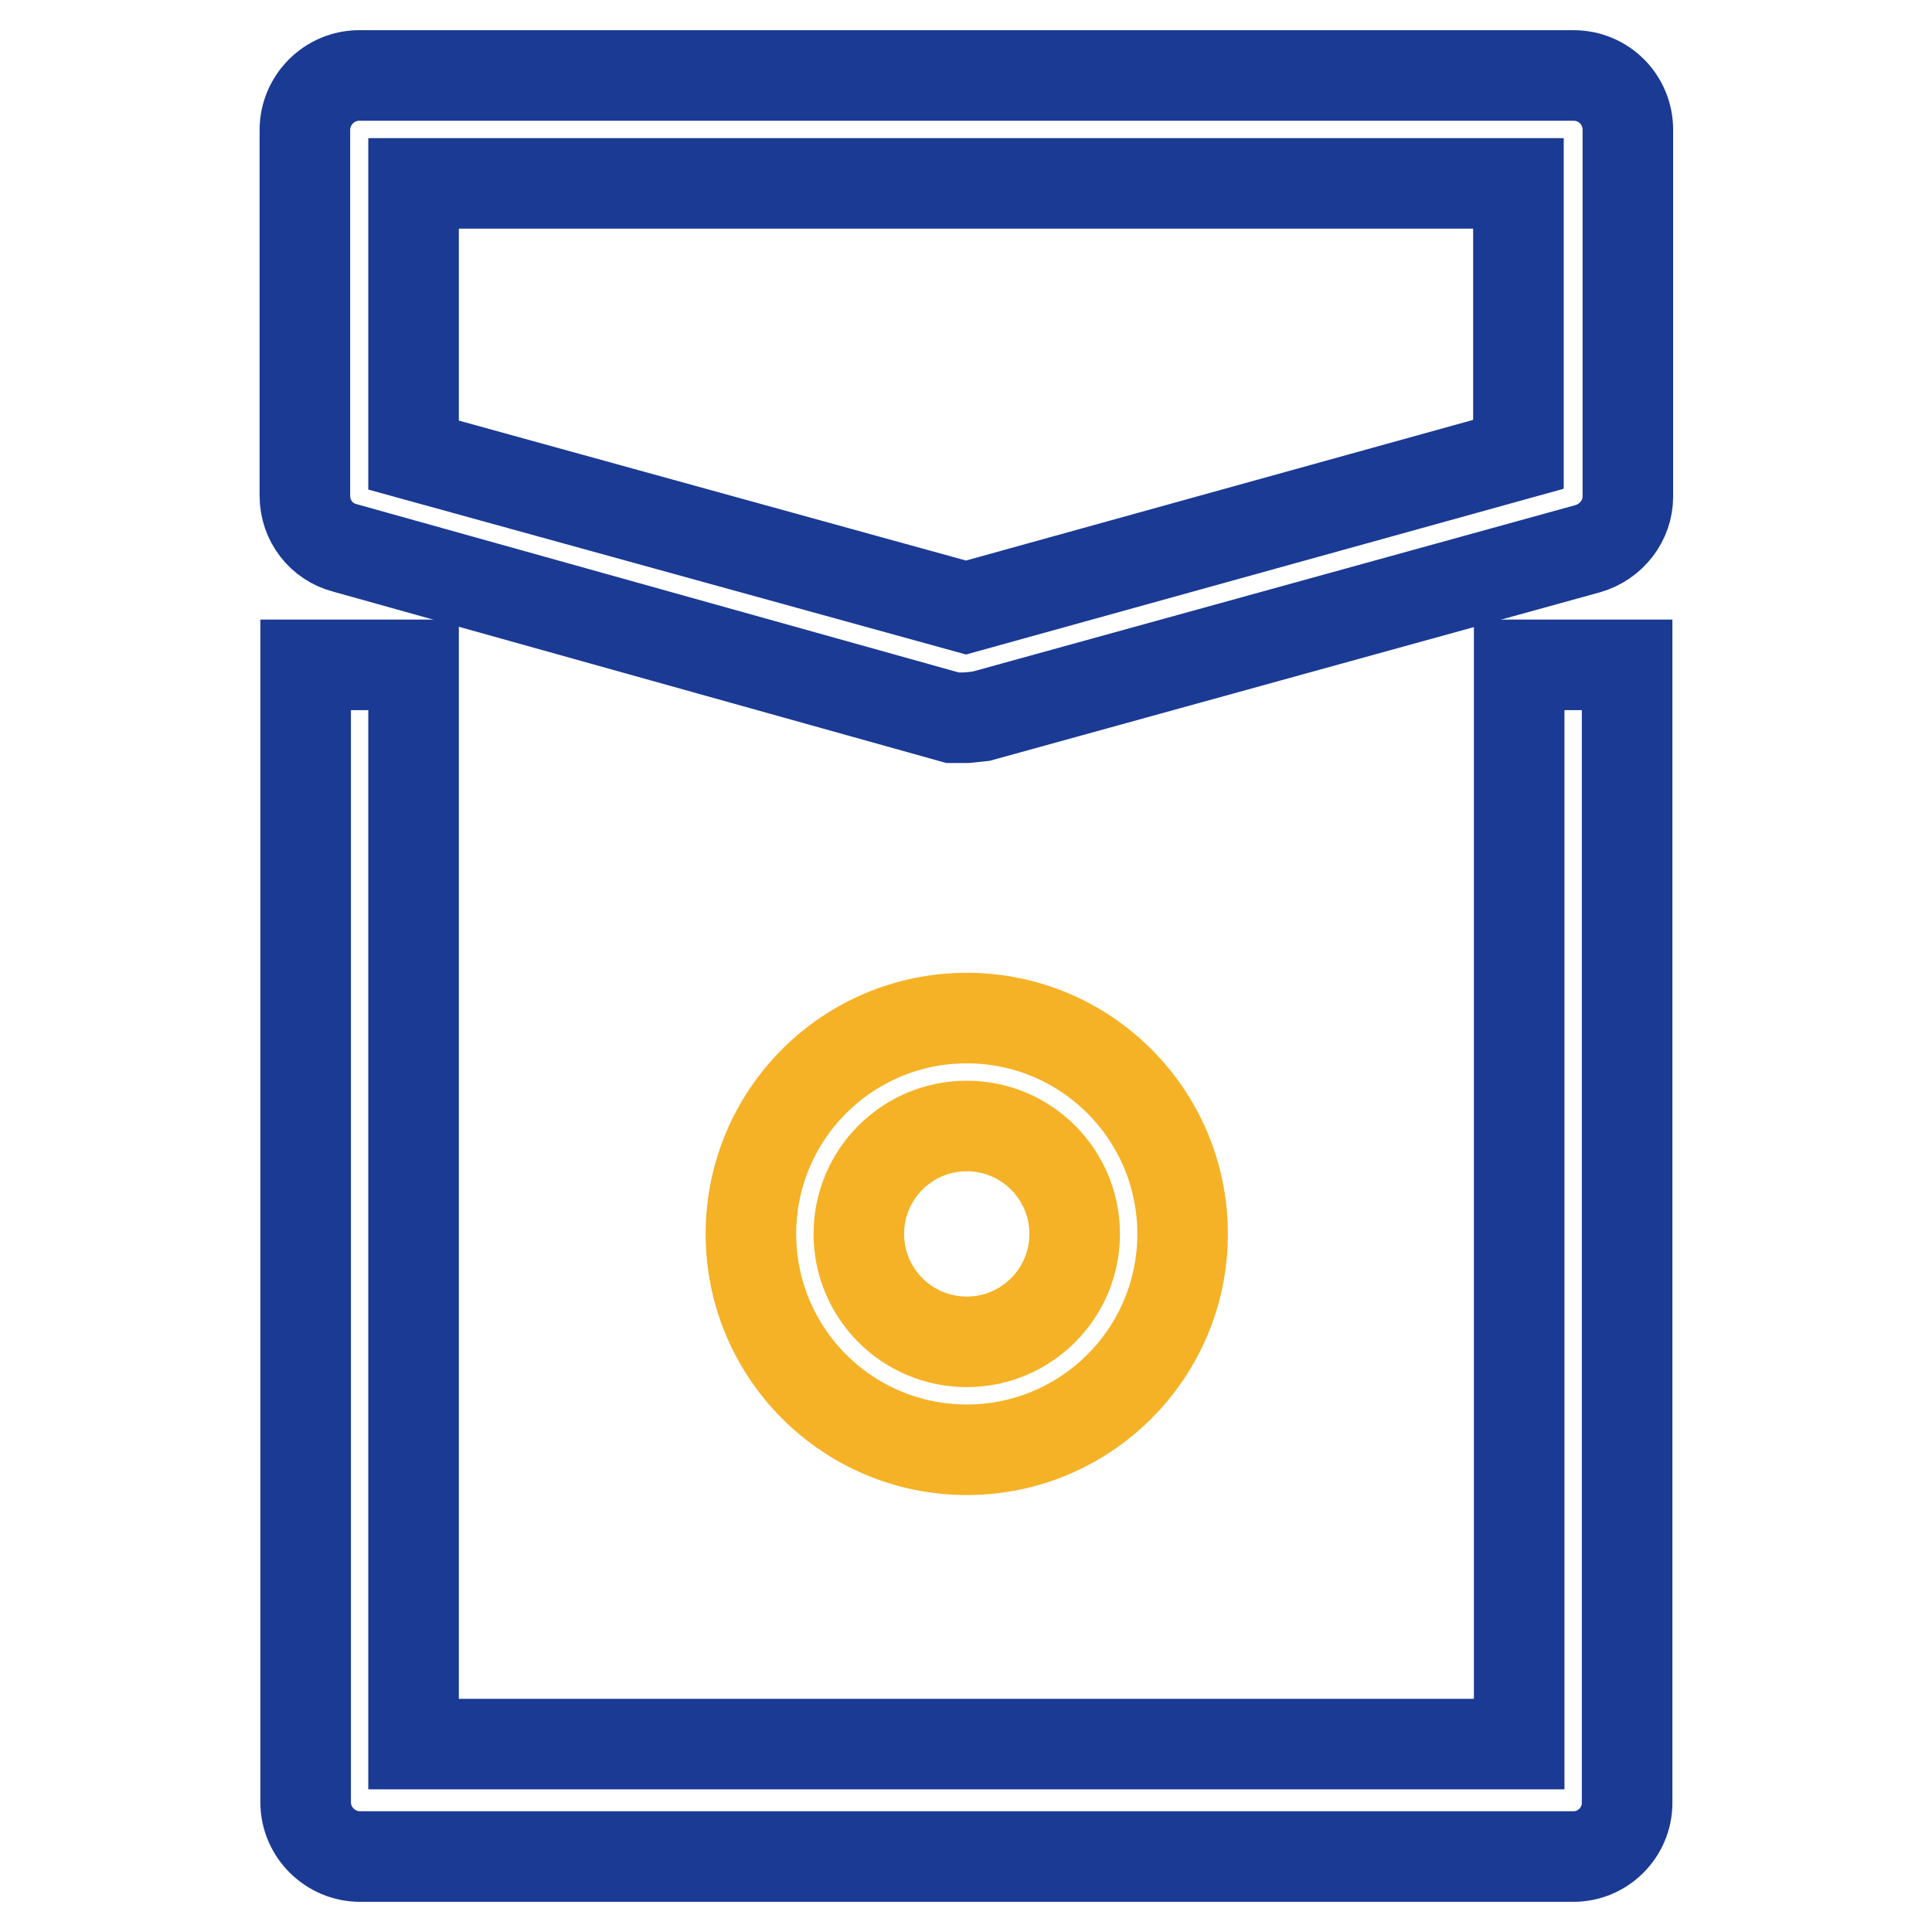 <?xml version="1.0" encoding="utf-8"?>
<!-- Svg Vector Icons : http://www.onlinewebfonts.com/icon -->
<!DOCTYPE svg PUBLIC "-//W3C//DTD SVG 1.1//EN" "http://www.w3.org/Graphics/SVG/1.1/DTD/svg11.dtd">
<svg version="1.1" xmlns="http://www.w3.org/2000/svg" xmlns:xlink="http://www.w3.org/1999/xlink" x="0px" y="0px" viewBox="0 0 256 256" enable-background="new 0 0 256 256" xml:space="preserve">
<g> <path stroke-width="12" fill-opacity="0" stroke="#1a3a94"  d="M128.1,95.1h-1.9L45.7,72.6c-3.1-0.8-5.3-3.6-5.3-6.9V17.2c0-3.9,3.2-7.2,7.2-7.2h160.9 c4,0,7.2,3.2,7.2,7.2v48.6c0,3.2-2.2,6-5.3,6.9l-80.4,22.2L128.1,95.1z M54.8,60.3l73.2,20.2l73.2-20.3V24.3H54.8V60.3z"/> <path stroke-width="12" fill-opacity="0" stroke="#1a3a94"  d="M208.5,246H47.7c-3.9,0-7.2-3.2-7.2-7.2V88.1h14.3v143h146.5v-143h14.3v150.8 C215.6,242.8,212.4,246,208.5,246L208.5,246z"/> <path stroke-width="12" fill-opacity="0" stroke="#f5b226"  d="M128.1,192.1c-15.8,0-28.6-12.8-28.6-28.6c0-15.8,12.8-28.6,28.6-28.6c15.8,0,28.6,12.8,28.6,28.6 C156.7,179.3,143.9,192.1,128.1,192.1L128.1,192.1z M128.1,149.2c-7.9,0-14.3,6.4-14.3,14.3s6.4,14.3,14.3,14.3 c7.9,0,14.3-6.4,14.3-14.3S136,149.2,128.1,149.2L128.1,149.2z"/></g>
</svg>